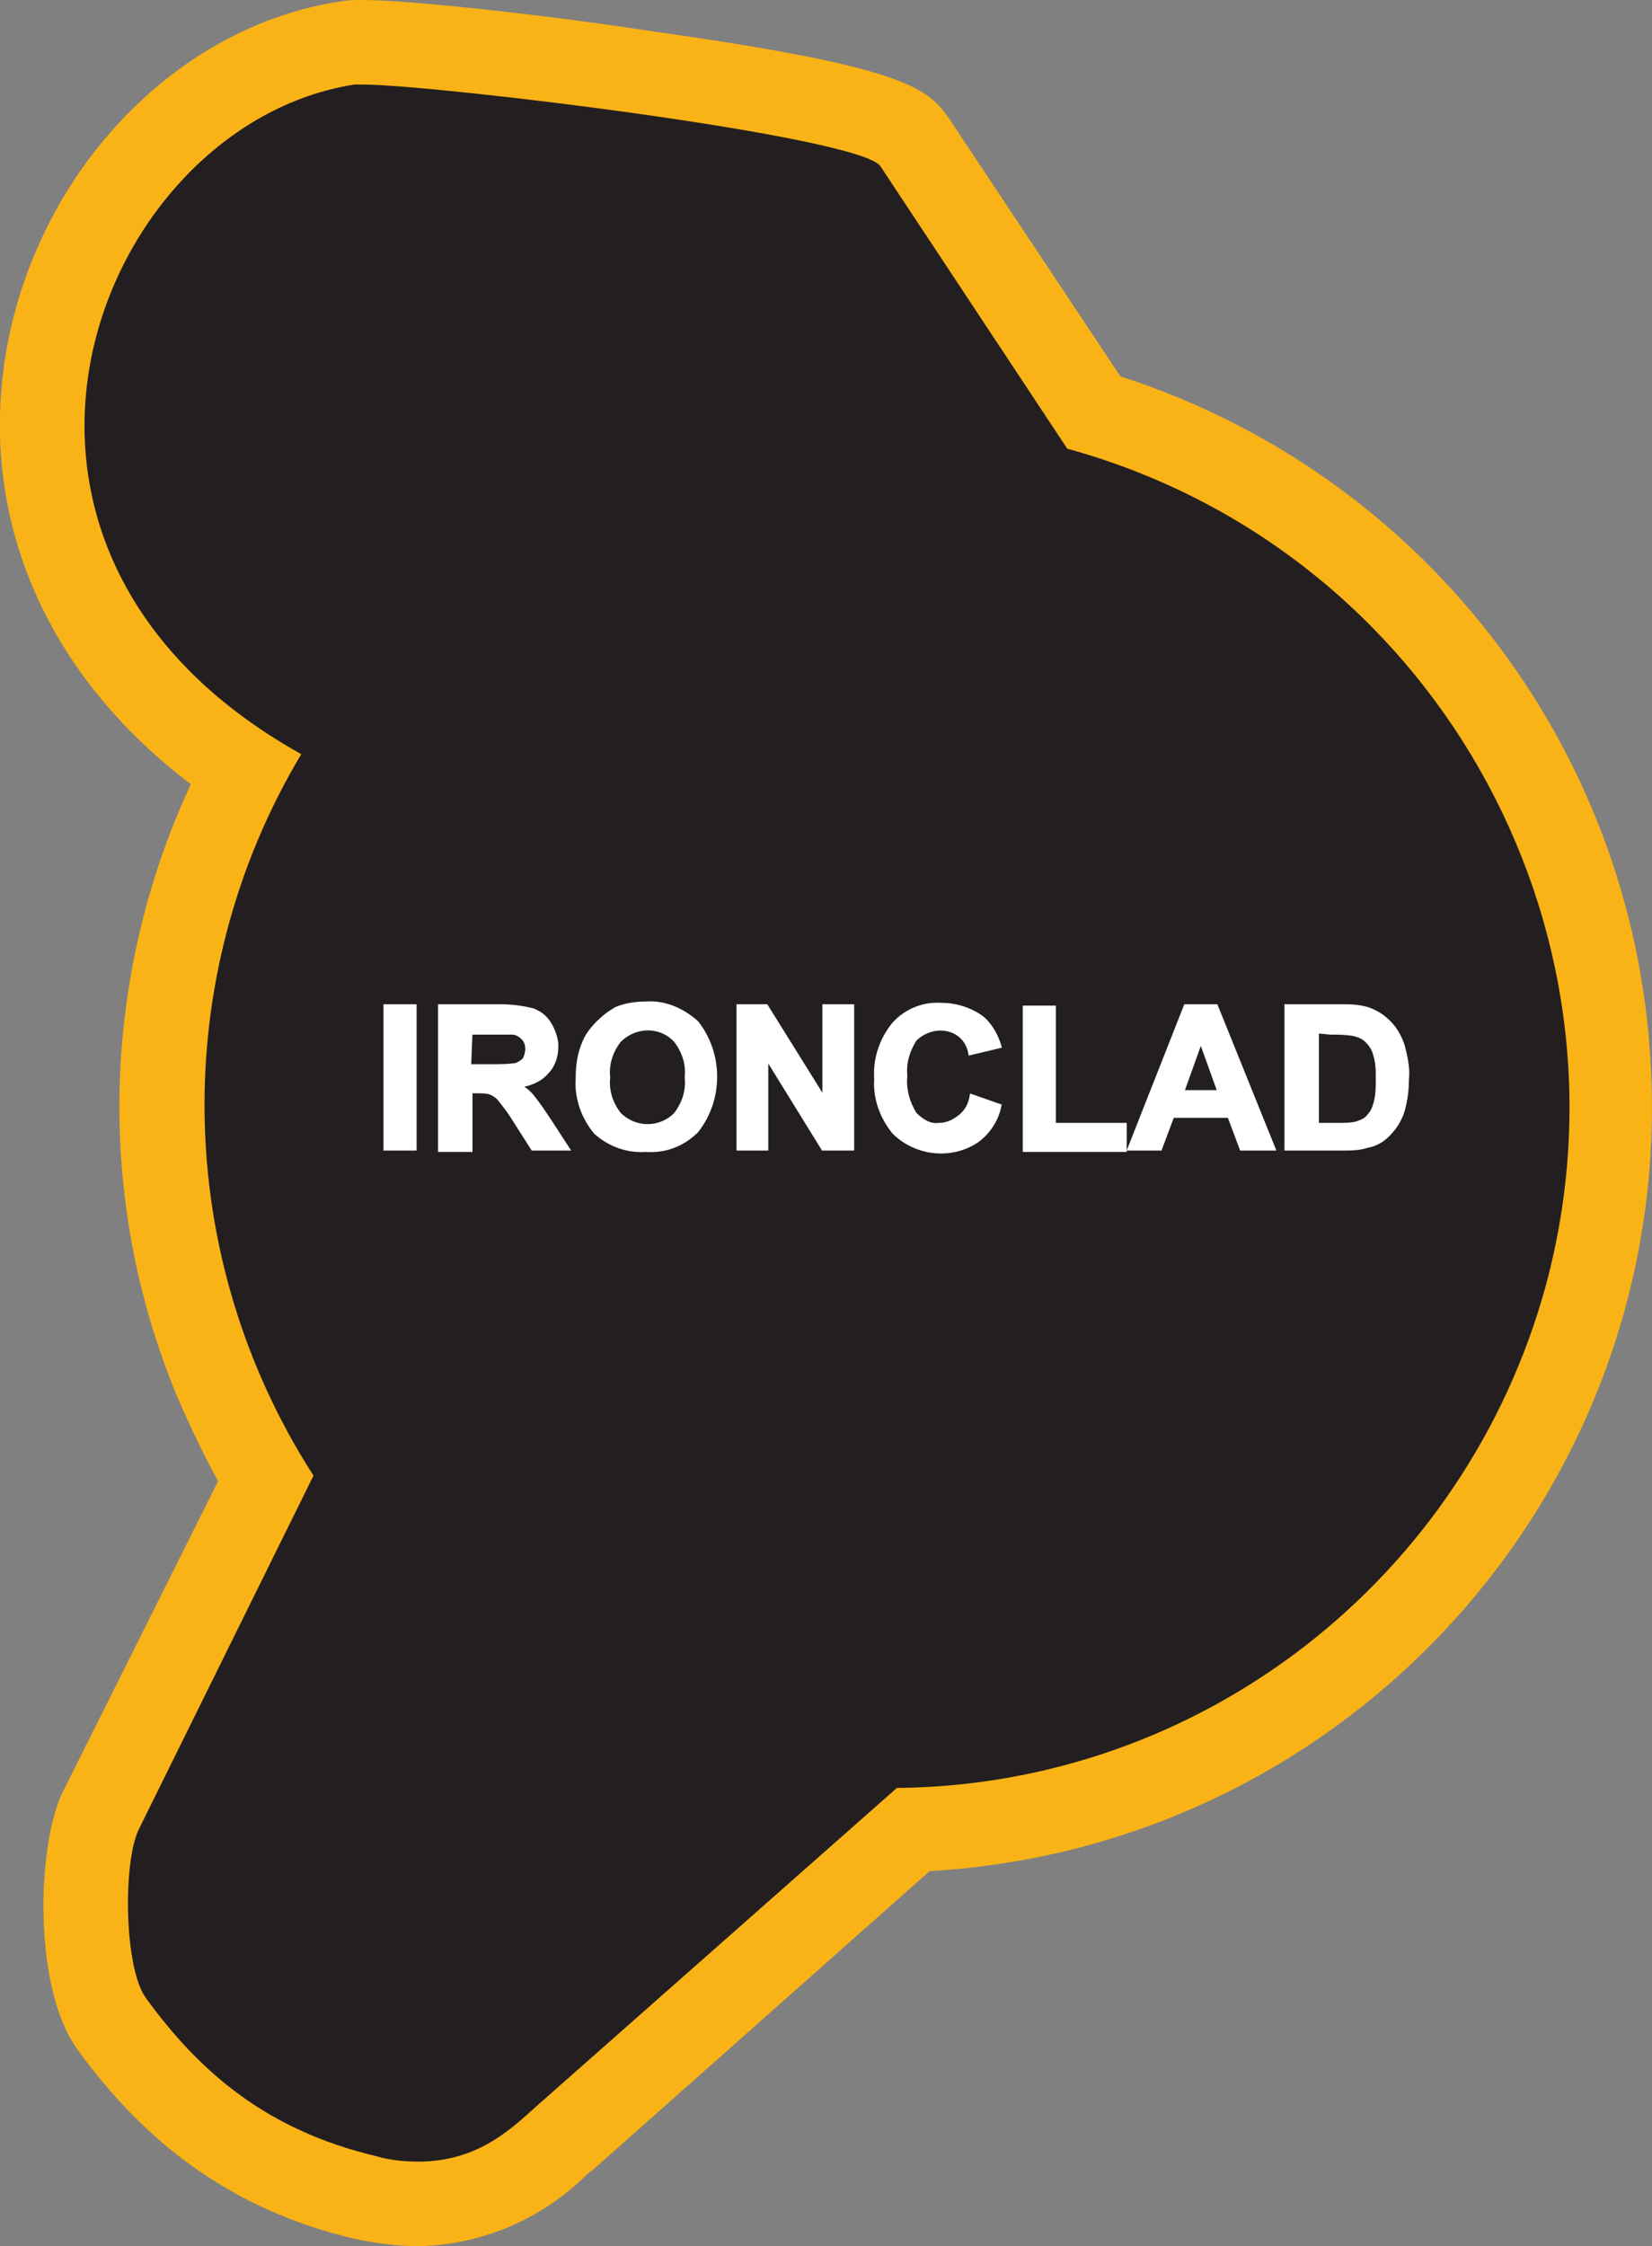 <?xml version="1.0" encoding="utf-8"?>
<!-- Generator: Adobe Illustrator 21.1.0, SVG Export Plug-In . SVG Version: 6.00 Build 0)  -->
<svg version="1.1" id="Layer_1" xmlns="http://www.w3.org/2000/svg" xmlns:xlink="http://www.w3.org/1999/xlink" x="0px" y="0px"
	 viewBox="0 0 121.2 164.7" style="enable-background:new 0 0 121.2 164.7;" xml:space="preserve">
<rect x="0" y="0" width="121.2" height="164.7" fill="#808080" stroke="none"/>
<style type="text/css">
	.st0{fill:none;stroke:#000002;stroke-width:0.33;stroke-miterlimit:2.61;}
	.st1{fill:#231F20;}
	.st2{fill:#FAB317;}
	.st3{fill:#FFFFFF;stroke:#FFFFFF;stroke-width:0.33;stroke-miterlimit:45;}
</style>
<title>Asset 259</title>
<g id="Layer_2">
	<g id="Layer_1-2">
		<path class="st0" d="M78.3,32.9c26.6,7.3,42.3,34.8,35.1,61.4c-5.9,21.5-25.3,36.6-47.6,36.8"/>
		<line class="st0" x1="64.6" y1="12.2" x2="78.3" y2="32.9"/>
		<path class="st1" d="M30.6,161.6c-1.3,0-2.5-0.2-3.8-0.4c-7.8-1.8-13.5-5.7-18.7-12.8c-2.5-3.4-2.3-12.5-0.8-15.6l12-24.4
			c-1.4-2.3-2.6-4.7-3.6-7.2c-6-14.5-5.2-30.9,2.1-44.8C6.7,49.1,1.4,37.9,3.6,26.1s11.2-21.3,21.9-23c0.4,0,0.7-0.1,1.1-0.1
			c2.9,0,12.3,1,20.9,2.2c18,2.5,18.8,3.9,19.7,5.2l13.1,19.8c28.1,8.5,44,38.1,35.5,66.2c-6.6,21.7-26.2,36.8-48.8,37.7l-25.5,22.6
			l-0.4,0.4C39.1,158.8,36,161.6,30.6,161.6z"/>
		<path class="st2" d="M26.6,6.2c5.3,0,36.6,3.8,38,6l13.7,20.7c26.6,7.3,42.3,34.8,35.1,61.4c-5.9,21.5-25.3,36.6-47.6,36.8
			l-26.4,23.3c-1.7,1.5-4.2,4.1-8.7,4.1c-1,0-2.1-0.1-3.1-0.4c-8-1.9-12.9-6.1-16.9-11.6c-1.6-2.2-1.7-10-0.5-12.4l12.8-25.9
			c-10.3-16-10.7-36.5-0.9-52.9C-5.3,40,7.2,9.1,26,6.2C26.2,6.2,26.4,6.2,26.6,6.2 M26.6,0c-0.5,0-1.1,0-1.6,0.1
			C13,1.9,2.9,12.4,0.5,25.5C-1.7,37.8,3.3,49.4,14,57.5c-6.6,14.2-7,30.5-1,44.9c0.9,2.1,1.9,4.2,3,6.2L4.6,131.4
			c-1.9,3.9-2.2,14.4,1.1,18.9c3.5,4.8,9.5,11.4,20.5,13.9c1.5,0.3,3,0.5,4.5,0.5c4.7-0.1,9.1-2,12.4-5.3l0.4-0.3l24.7-21.9
			c31-1.8,54.7-28.3,52.9-59.3c-1.3-23.2-16.8-43.2-38.9-50.3L69.7,8.8c-1.6-2.4-3.4-3.9-21.8-6.5C40.1,1.1,30,0,26.6,0L26.6,0z"/>
		<path class="st3" d="M28.3,84.2V73.8h2.1v10.4H28.3z"/>
		<path class="st3" d="M32.3,84.2V73.8h4.4c0.8,0,1.6,0.1,2.4,0.3c0.5,0.2,0.9,0.5,1.2,1c0.3,0.5,0.5,1.1,0.5,1.6
			c0,0.7-0.2,1.4-0.7,1.9c-0.5,0.6-1.3,0.9-2.1,1c0.4,0.2,0.8,0.5,1.1,0.9c0.4,0.5,0.8,1.1,1.2,1.7l1.3,2h-2.5L37.7,82
			c-0.3-0.5-0.7-1-1.1-1.5c-0.2-0.2-0.4-0.3-0.6-0.4c-0.3-0.1-0.7-0.1-1.1-0.1h-0.4v4.3H32.3z M34.4,78.2H36c0.6,0,1.3,0,1.9-0.1
			c0.2-0.1,0.4-0.2,0.6-0.4c0.1-0.2,0.2-0.5,0.2-0.8c0-0.3-0.1-0.6-0.3-0.8c-0.2-0.2-0.5-0.4-0.8-0.4c-0.2,0-0.7,0-1.5,0h-1.6
			L34.4,78.2z"/>
		<path class="st3" d="M42.4,79.1c0-0.9,0.1-1.8,0.5-2.7c0.2-0.5,0.6-1,1-1.4c0.4-0.4,0.8-0.7,1.3-1c0.7-0.3,1.5-0.4,2.2-0.4
			c1.4-0.1,2.7,0.5,3.7,1.4c1.8,2.3,1.8,5.6,0,7.9c-1,1-2.3,1.5-3.7,1.4c-1.4,0.1-2.7-0.4-3.7-1.3C42.8,81.9,42.3,80.5,42.4,79.1z
			 M44.6,79c-0.1,1,0.2,1.9,0.8,2.7c1.1,1.1,2.8,1.2,4,0.2c0.1-0.1,0.1-0.1,0.2-0.2c0.6-0.8,0.9-1.7,0.8-2.7c0.1-1-0.2-1.9-0.8-2.7
			c-1.1-1.2-2.9-1.2-4.1-0.1c0,0,0,0-0.1,0.1C44.8,77.1,44.5,78,44.6,79z"/>
		<path class="st3" d="M54.2,84.2V73.8h2l4.3,6.9v-6.9h2v10.4h-2.1l-4.2-6.8v6.8H54.2z"/>
		<path class="st3" d="M71.3,80.4l2,0.7c-0.2,1-0.8,1.9-1.6,2.5c-1.9,1.3-4.5,1-6.1-0.6c-0.9-1.1-1.4-2.5-1.3-3.9
			c-0.1-1.5,0.4-2.9,1.3-4c0.9-1,2.2-1.5,3.5-1.4c1.1,0,2.3,0.4,3.1,1.1c0.5,0.5,0.9,1.2,1.1,1.9l-2.1,0.5c-0.2-1.1-1.1-1.8-2.2-1.8
			c-0.7,0-1.4,0.3-1.9,0.8c-0.5,0.8-0.8,1.7-0.7,2.7c-0.1,1,0.2,2,0.7,2.8c0.5,0.5,1.1,0.9,1.8,0.8c0.5,0,1-0.2,1.4-0.5
			C70.9,81.6,71.2,81,71.3,80.4z"/>
		<path class="st3" d="M75.2,84.2V73.9h2.1v8.6h5.2v1.8H75.2z"/>
		<path class="st3" d="M93.4,84.2h-2.3l-0.9-2.4H86l-0.9,2.4h-2.2L87,73.8h2.2L93.4,84.2z M89.5,80.1l-1.4-3.9l-1.4,3.9H89.5z"/>
		<path class="st3" d="M94.5,73.8h3.8c0.7,0,1.3,0,2,0.2c0.6,0.2,1.1,0.5,1.6,1c0.5,0.5,0.8,1.1,1,1.7c0.2,0.8,0.4,1.6,0.3,2.5
			c0,0.7-0.1,1.5-0.3,2.2c-0.2,0.7-0.6,1.3-1.1,1.8c-0.4,0.4-0.9,0.7-1.5,0.8c-0.6,0.2-1.2,0.2-1.9,0.2h-4V73.8z M96.6,75.6v6.9h1.6
			c0.4,0,0.9,0,1.3-0.1c0.3-0.1,0.6-0.2,0.8-0.4c0.3-0.3,0.5-0.6,0.6-1c0.2-0.6,0.2-1.3,0.2-1.9c0-0.6,0-1.2-0.2-1.8
			c-0.1-0.4-0.3-0.7-0.6-1c-0.3-0.3-0.6-0.4-1-0.5c-0.6-0.1-1.1-0.1-1.7-0.1L96.6,75.6z"/>
	</g>
</g>
</svg>
